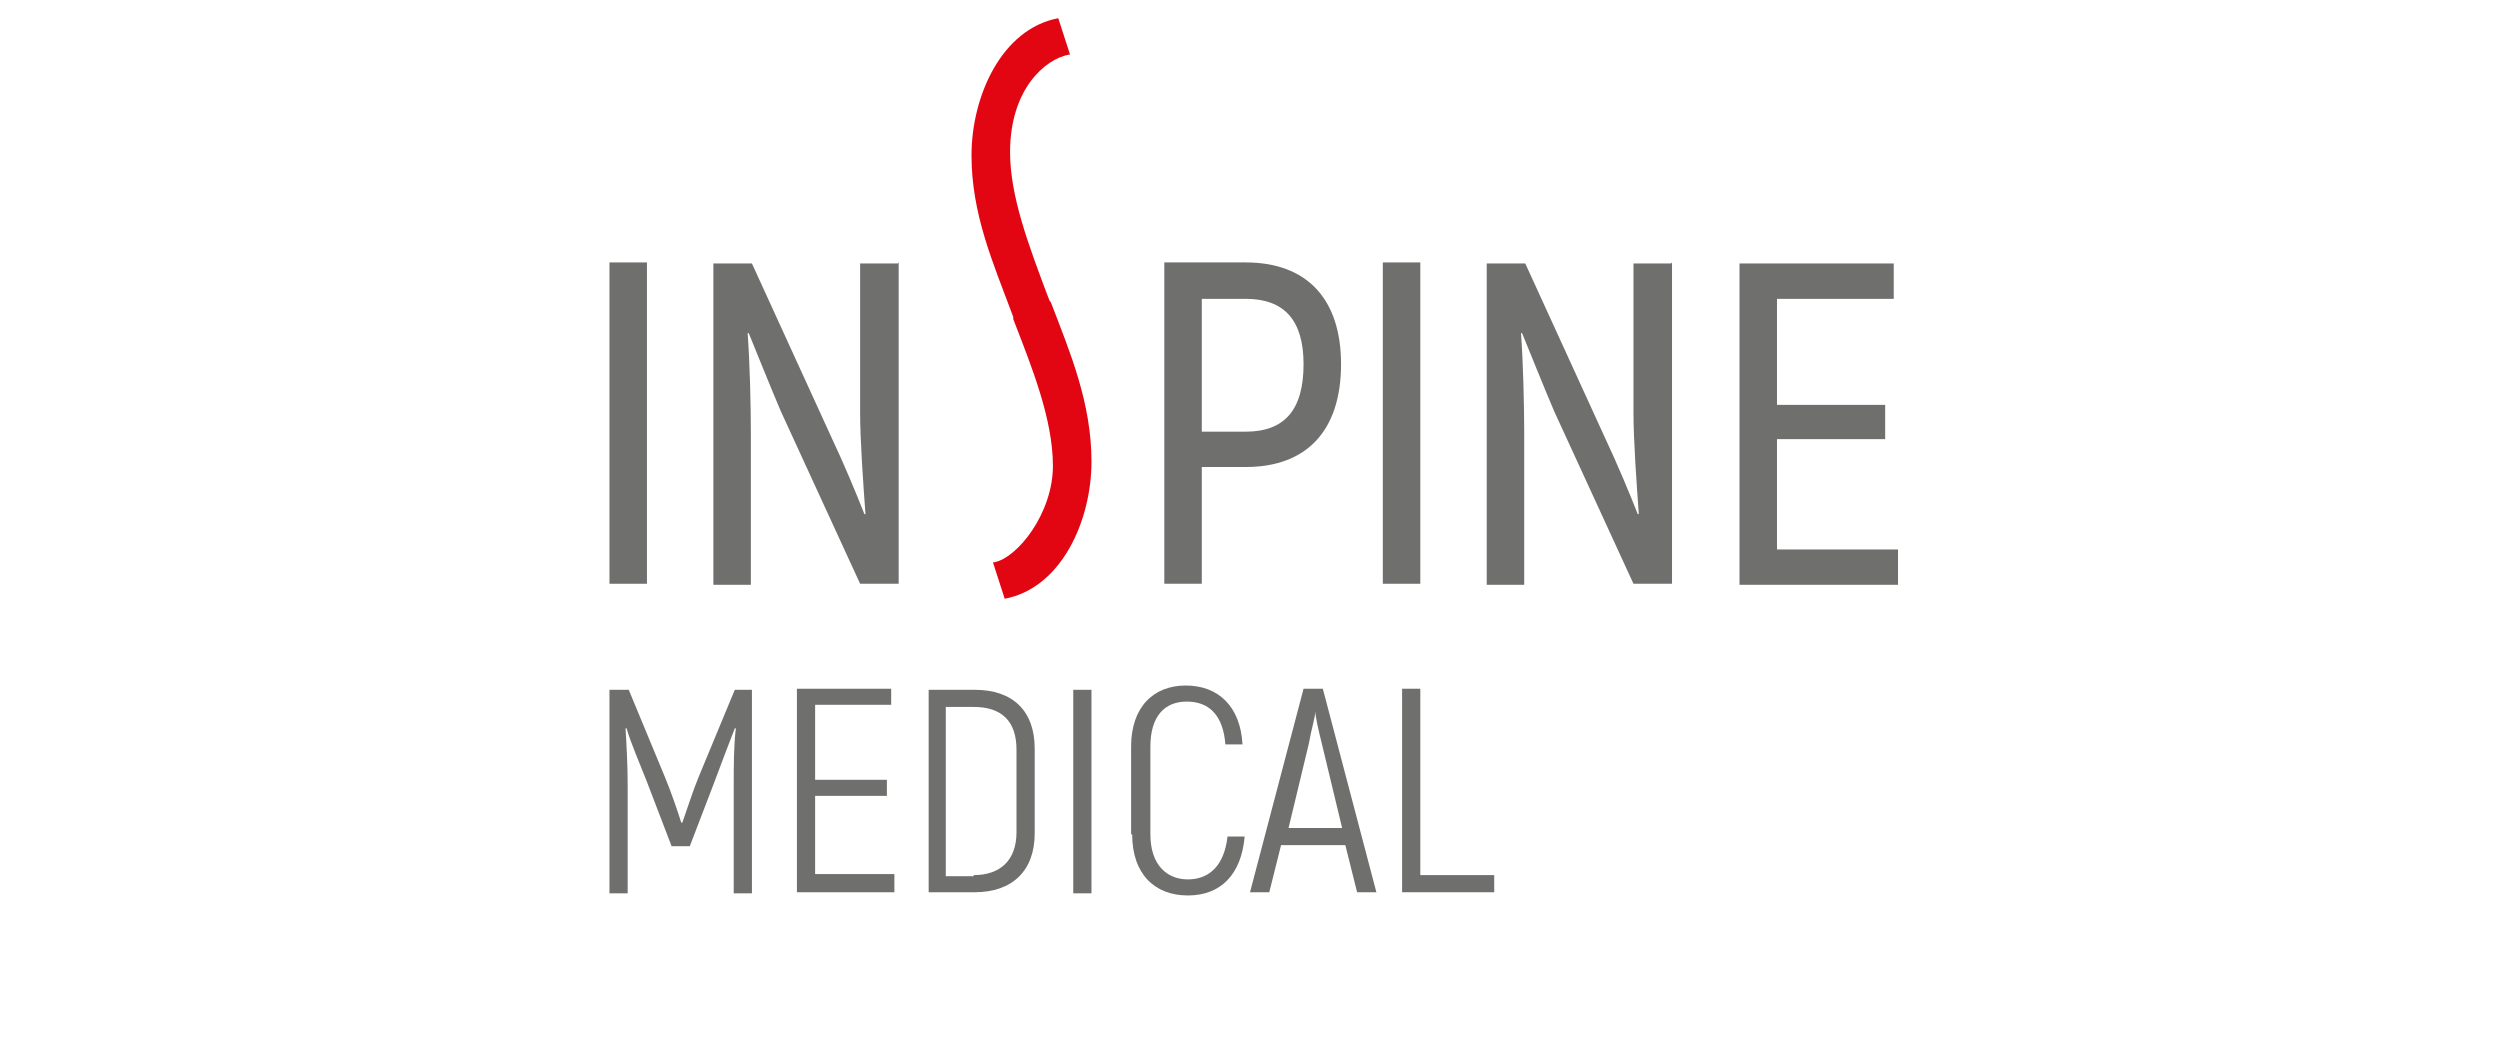 <?xml version="1.0" encoding="UTF-8"?>
<svg xmlns="http://www.w3.org/2000/svg" xmlns:cc="http://creativecommons.org/ns#" xmlns:dc="http://purl.org/dc/elements/1.1/" xmlns:inkscape="http://www.inkscape.org/namespaces/inkscape" xmlns:rdf="http://www.w3.org/1999/02/22-rdf-syntax-ns#" xmlns:sodipodi="http://sodipodi.sourceforge.net/DTD/sodipodi-0.dtd" xmlns:svg="http://www.w3.org/2000/svg" id="Vrstva_1" data-name="Vrstva 1" version="1.1" viewBox="0 0 233.4 98.1">
  <defs>
    <style>
      .cls-1 {
        fill: #e20613;
      }

      .cls-1, .cls-2 {
        stroke-width: 0px;
      }

      .cls-2 {
        fill: #6f6f6e;
      }
    </style>
  </defs>
  <path class="cls-2" d="M60.4,24.5v30h-3.5v-30h3.5Z"></path>
  <path class="cls-2" d="M83.9,24.5v30h-3.6l-7.4-16.1c-.9-2.1-2.3-5.6-3-7.3h-.1c.2,2.7.3,6.7.3,9.3v14.2h-3.5v-30h3.6l7.5,16.4c1,2.1,2.3,5.2,3,7h.1c-.2-2.7-.5-6.9-.5-9.5v-13.9h3.5Z"></path>
  <path class="cls-1" d="M98,28.1l-.2-.5c-1.8-4.8-3.5-9.3-3.5-13.4,0-5.9,3.3-8.7,5.5-9.1h.1s-1.1-3.4-1.1-3.4h0c-5.3,1-8.1,7.3-8.1,12.8s2,10,3.9,15.1v.2c1.7,4.4,3.7,9.3,3.7,13.7s-3.3,8.6-5.5,9h-.1s1.1,3.4,1.1,3.4h0c5.3-1,8.1-7.3,8.1-12.8s-2-10.2-3.8-14.9Z"></path>
  <path class="cls-2" d="M125.2,34c0,6.2-3.2,9.6-8.9,9.6h-4.1v10.9h-3.5v-30h7.6c5.7,0,8.9,3.4,8.9,9.5ZM121.7,34c0-4.1-1.8-6.1-5.4-6.1h-4.1v12.4h4.1c3.6,0,5.4-2,5.4-6.3Z"></path>
  <path class="cls-2" d="M132.6,24.5v30h-3.5v-30h3.5Z"></path>
  <path class="cls-2" d="M156.1,24.5v30h-3.6l-7.4-16.1c-.9-2.1-2.3-5.6-3-7.3h-.1c.2,2.7.3,6.7.3,9.3v14.2h-3.5v-30h3.6l7.5,16.4c1,2.1,2.3,5.2,3,7h.1c-.2-2.7-.5-6.9-.5-9.5v-13.9h3.5Z"></path>
  <path class="cls-2" d="M177.2,51.3v3.3h-14.8v-30h14.4v3.3h-10.9v9.9h10.1v3.2h-10.1v10.3h11.3Z"></path>
  <g>
    <path class="cls-2" d="M70.2,64.4v19h-1.7v-10c0-2,0-3.7.2-5.4h-.1c-.5,1.3-1.2,3.1-1.9,5l-2.3,6h-1.7l-2.3-6c-.7-1.8-1.5-3.6-1.9-5h-.1c.1,1.7.2,3.4.2,5.4v10h-1.7v-19h1.8l3.4,8.2c.5,1.2,1.2,3.2,1.5,4.2h.1c.4-1.1,1-3,1.5-4.2l3.4-8.2h1.8Z"></path>
    <path class="cls-2" d="M83.5,81.8v1.5h-9.1v-19h8.8v1.5h-7.1v7h6.7v1.5h-6.7v7.3h7.4Z"></path>
    <path class="cls-2" d="M86.7,64.4h4.3c3.6,0,5.6,2,5.6,5.5v7.9c0,3.5-2.1,5.5-5.6,5.5h-4.3v-19ZM90.9,81.7c2.5,0,4-1.4,4-4v-7.7c0-2.7-1.4-4-4-4h-2.6v15.8h2.6Z"></path>
    <path class="cls-2" d="M101.9,64.4v19h-1.7v-19h1.7Z"></path>
    <path class="cls-2" d="M105.6,77.9v-8.2c0-3.7,2.1-5.7,5.1-5.7s5.1,1.9,5.3,5.5h-1.6c-.2-2.7-1.5-4-3.6-4s-3.4,1.4-3.4,4.2v8.2c0,2.8,1.5,4.2,3.5,4.2s3.4-1.3,3.7-4h1.6c-.3,3.5-2.2,5.5-5.3,5.5s-5.2-2-5.2-5.7Z"></path>
    <path class="cls-2" d="M125.6,78.9h-6l-1.1,4.4h-1.8l5-19h1.8l5,19h-1.8l-1.1-4.4ZM125.3,77.3l-1.9-7.9c-.3-1.2-.6-2.5-.6-3h0c0,.5-.4,1.8-.6,3l-1.9,7.9h5.3Z"></path>
    <path class="cls-2" d="M139.5,81.7v1.6h-8.6v-19h1.7v17.4h6.9Z"></path>
  </g>
</svg>
